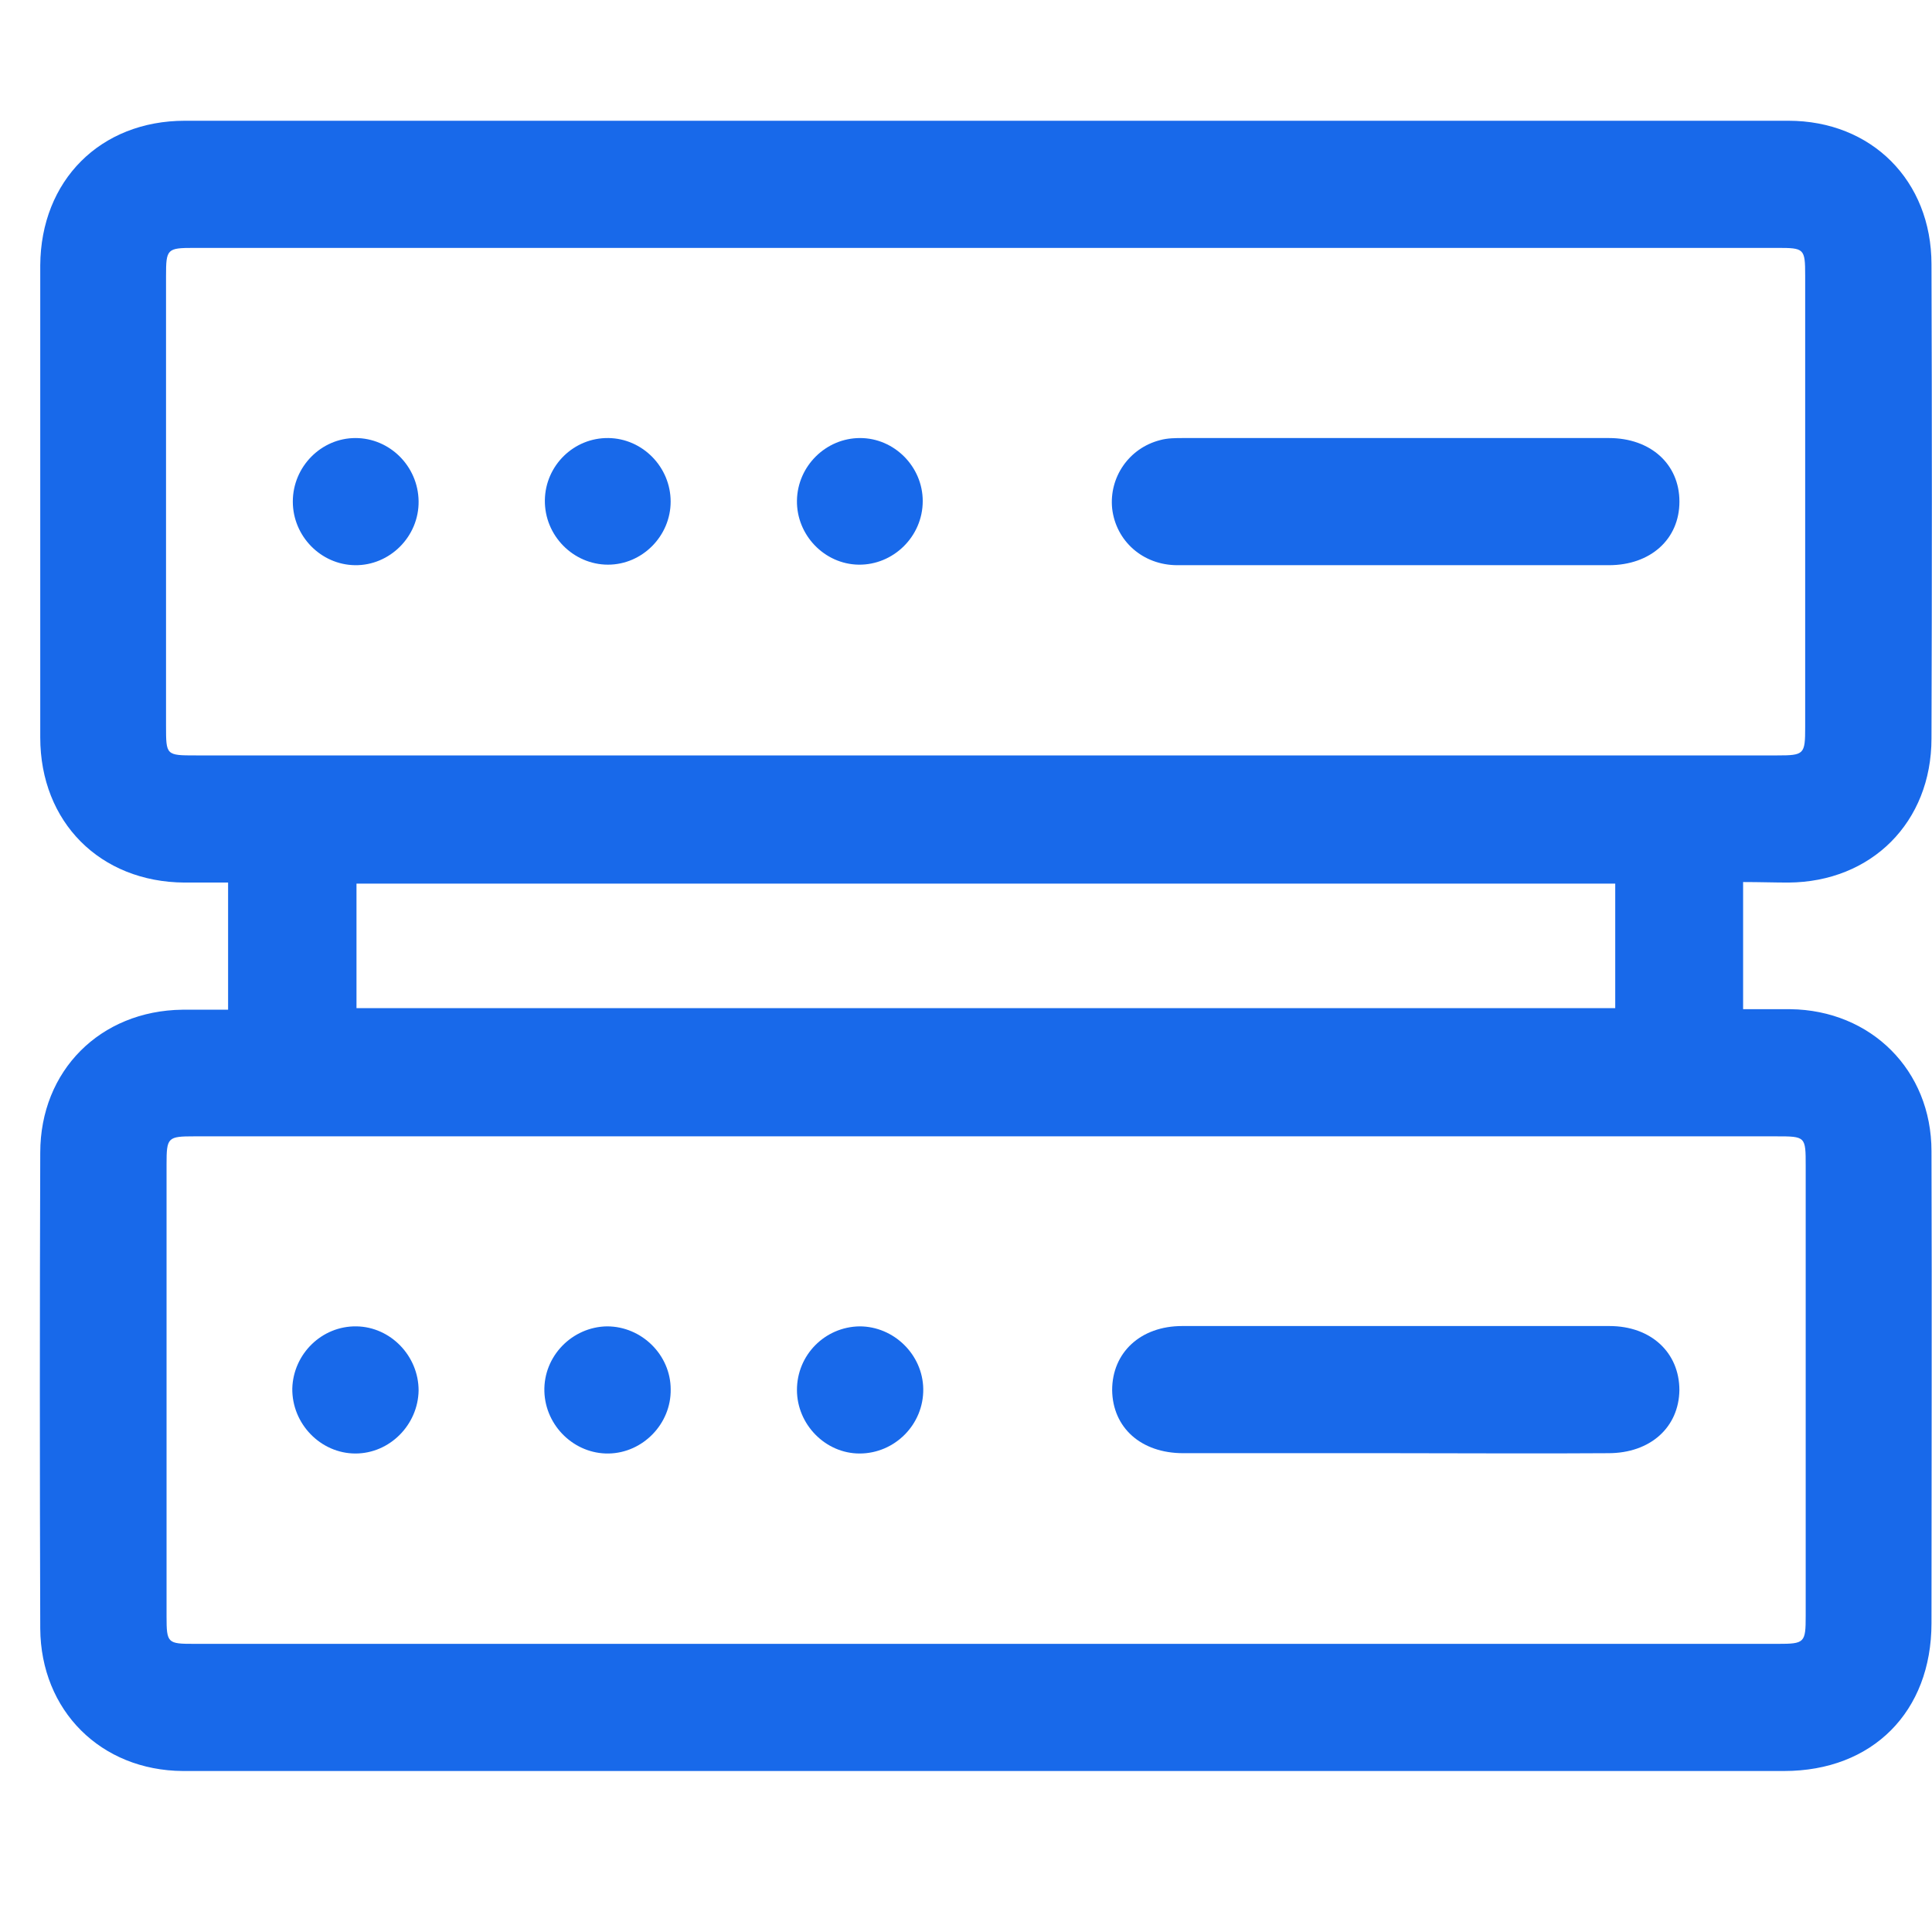 <svg width="48" height="48" viewBox="0 0 48 48" fill="none" xmlns="http://www.w3.org/2000/svg">
<g id="Layer_1">
<g id="Group">
<path id="Vector" d="M43.307 21.914C43.307 22.98 43.307 23.994 43.307 25.073C43.712 25.073 44.091 25.073 44.483 25.073C46.483 25.099 47.987 26.587 47.987 28.6C48 32.51 47.987 36.419 47.987 40.328C47.987 42.526 46.523 44 44.326 44C32.076 44 19.826 44 7.576 44C6.569 44 5.55 44 4.543 44C2.504 43.987 1.013 42.499 1 40.459C0.987 36.524 0.987 32.575 1 28.64C1 26.6 2.49 25.112 4.53 25.086C4.896 25.086 5.275 25.086 5.667 25.086C5.667 24.033 5.667 23.02 5.667 21.927C5.314 21.927 4.948 21.927 4.582 21.927C2.49 21.914 1 20.427 1 18.321C1 14.412 1 10.502 1 6.593C1.013 4.487 2.49 3 4.595 3C17.865 3 31.148 3 44.431 3C46.497 3 47.987 4.487 47.987 6.567C48 10.489 48 14.412 47.987 18.347C47.987 20.427 46.497 21.914 44.431 21.927C44.078 21.927 43.725 21.914 43.307 21.914ZM24.494 18.768C31.043 18.768 37.606 18.768 44.156 18.768C44.823 18.768 44.849 18.742 44.849 18.071C44.849 14.333 44.849 10.581 44.849 6.843C44.849 6.172 44.823 6.159 44.156 6.159C31.043 6.159 17.93 6.159 4.818 6.159C4.151 6.159 4.125 6.185 4.125 6.856C4.125 10.581 4.125 14.306 4.125 18.031C4.125 18.768 4.125 18.768 4.87 18.768C11.42 18.768 17.957 18.768 24.494 18.768ZM24.494 28.232C17.944 28.232 11.381 28.232 4.831 28.232C4.164 28.232 4.138 28.258 4.138 28.929C4.138 32.667 4.138 36.419 4.138 40.157C4.138 40.828 4.164 40.841 4.831 40.841C17.944 40.841 31.056 40.841 44.169 40.841C44.836 40.841 44.862 40.815 44.862 40.144C44.862 36.419 44.862 32.694 44.862 28.969C44.862 28.232 44.862 28.232 44.117 28.232C37.567 28.232 31.03 28.232 24.494 28.232ZM40.13 25.047C40.13 23.994 40.13 22.967 40.13 21.953C29.684 21.953 19.277 21.953 8.857 21.953C8.857 23.006 8.857 24.007 8.857 25.047C19.277 25.047 29.684 25.047 40.13 25.047Z" fill="#1869EA"/>
<path id="Vector_2" d="M34.691 10.883C36.456 10.883 38.208 10.883 39.973 10.883C41.006 10.883 41.725 11.528 41.725 12.462C41.725 13.397 41.006 14.042 39.973 14.042C36.404 14.042 32.834 14.042 29.252 14.042C28.389 14.042 27.723 13.436 27.631 12.633C27.553 11.857 28.049 11.133 28.821 10.935C29.004 10.883 29.213 10.883 29.396 10.883C31.174 10.883 32.926 10.883 34.691 10.883Z" fill="#1869EA"/>
<path id="Vector_3" d="M8.831 10.883C9.681 10.883 10.387 11.58 10.4 12.449C10.413 13.331 9.681 14.055 8.818 14.042C7.968 14.029 7.275 13.318 7.275 12.462C7.275 11.594 7.981 10.883 8.831 10.883Z" fill="#1869EA"/>
<path id="Vector_4" d="M16.662 12.462C16.662 13.318 15.956 14.029 15.106 14.029C14.243 14.029 13.524 13.305 13.537 12.423C13.55 11.567 14.256 10.87 15.119 10.883C15.969 10.896 16.662 11.607 16.662 12.462Z" fill="#1869EA"/>
<path id="Vector_5" d="M21.369 10.883C22.219 10.883 22.925 11.594 22.925 12.449C22.925 13.331 22.192 14.042 21.33 14.029C20.48 14.015 19.787 13.291 19.8 12.436C19.813 11.58 20.519 10.883 21.369 10.883Z" fill="#1869EA"/>
<path id="Vector_6" d="M34.625 36.104C32.886 36.104 31.135 36.104 29.396 36.104C28.35 36.104 27.644 35.472 27.631 34.538C27.631 33.603 28.337 32.945 29.37 32.945C32.913 32.945 36.443 32.945 39.986 32.945C41.018 32.945 41.724 33.603 41.724 34.538C41.711 35.459 41.005 36.104 39.959 36.104C38.181 36.117 36.403 36.104 34.625 36.104Z" fill="#1869EA"/>
<path id="Vector_7" d="M10.4 34.546C10.386 35.401 9.681 36.112 8.831 36.112C7.968 36.112 7.249 35.375 7.262 34.493C7.288 33.638 7.994 32.94 8.857 32.953C9.707 32.967 10.4 33.69 10.4 34.546Z" fill="#1869EA"/>
<path id="Vector_8" d="M16.663 34.519C16.676 35.375 15.97 36.099 15.12 36.112C14.27 36.125 13.551 35.428 13.525 34.572C13.499 33.69 14.218 32.966 15.081 32.953C15.944 32.953 16.663 33.664 16.663 34.519Z" fill="#1869EA"/>
<path id="Vector_9" d="M21.356 32.953C22.205 32.953 22.924 33.651 22.938 34.506C22.951 35.388 22.232 36.112 21.356 36.112C20.506 36.112 19.8 35.388 19.8 34.533C19.8 33.664 20.493 32.966 21.356 32.953Z" fill="#1869EA"/>
</g>
</g>
</svg>
